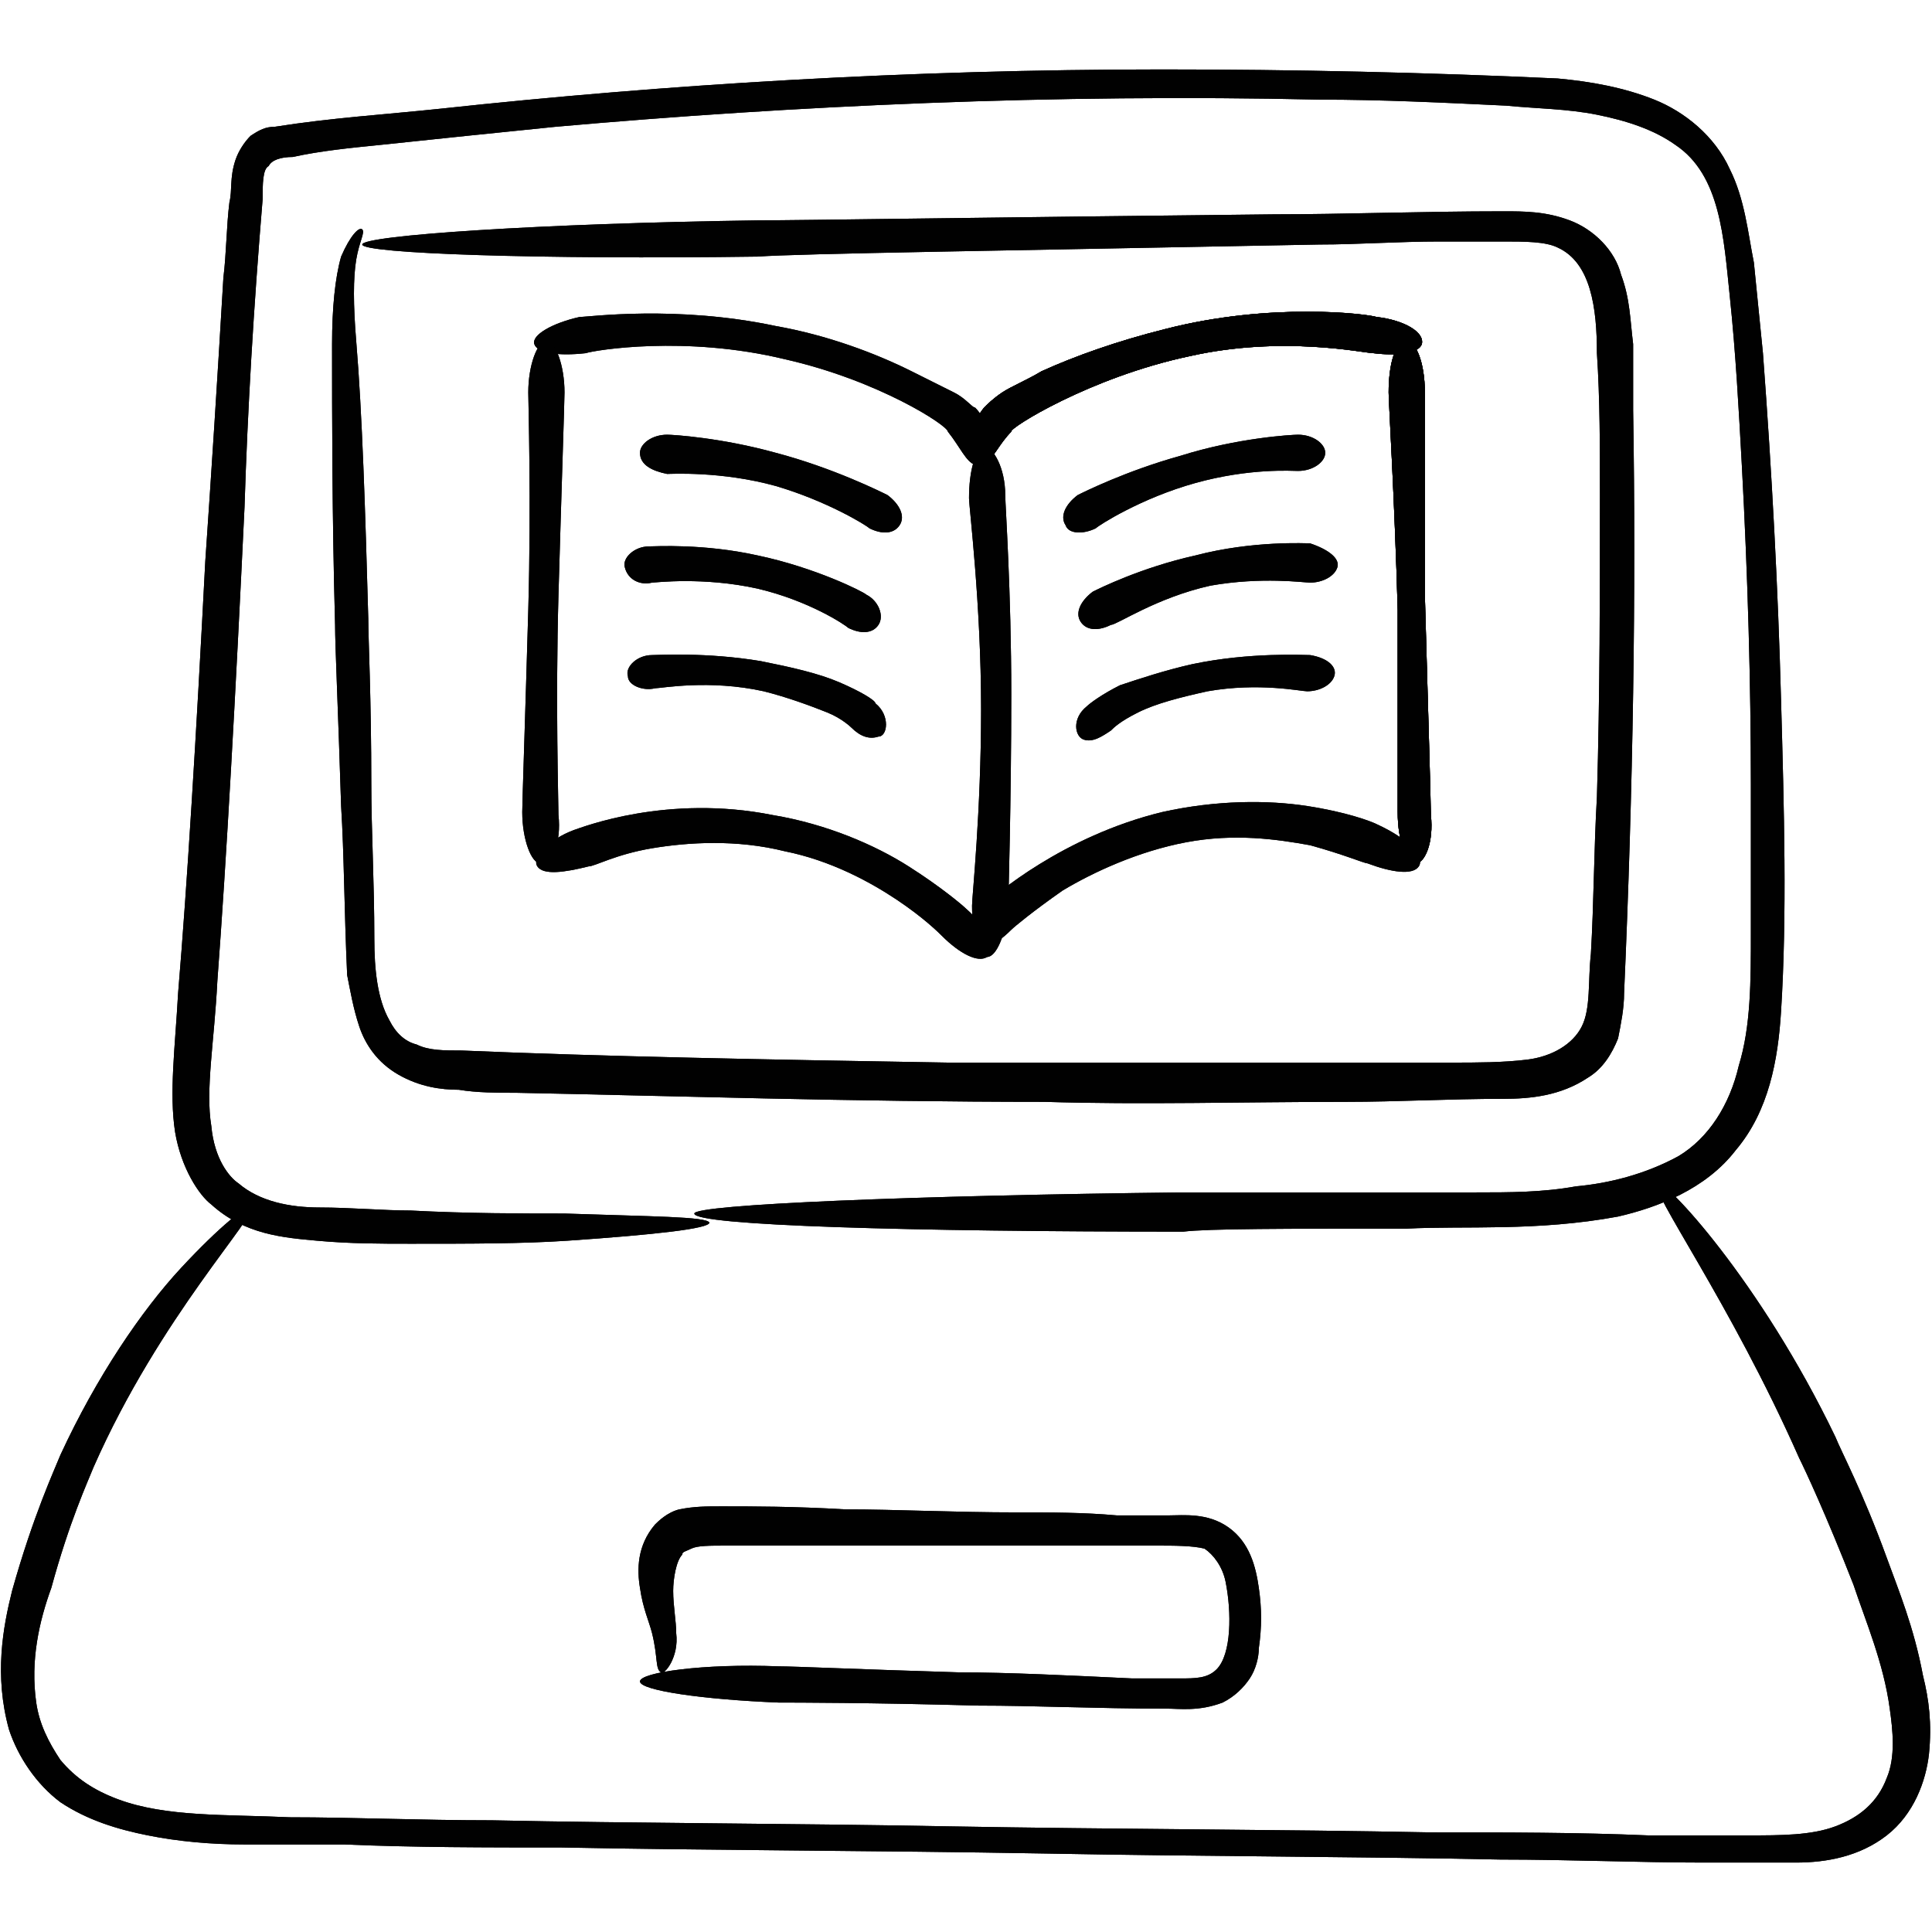 <?xml version="1.0" encoding="UTF-8"?>
<svg xmlns="http://www.w3.org/2000/svg" viewBox="0 0 64 64" id="e-learning-programs">
  <path fill="#010101" d="M23 40.2c0-.3 7.3-.6 16.2-.7h9.7c1.1 0 2.2 0 3.3-.2 1.1-.1 2.3-.4 3.4-1 1-.6 1.7-1.7 2-3 .4-1.3.4-2.8.4-4.4V26c0-3.3-.1-6.9-.3-10.6-.1-1.8-.2-3.7-.4-5.6s-.3-4-1.8-5c-.7-.5-1.6-.8-2.6-1s-2-.2-3-.3c-2.1-.1-4.1-.2-6.2-.2-8.8-.2-17.4.2-25.3.9-2 .2-3.9.4-5.8.6-1 .1-2 .2-2.9.4-.4 0-.7.1-.8.3-.2.1-.2.6-.2 1.1-.3 3.6-.5 7-.6 10.2-.3 6.3-.6 11.7-.9 15.7-.1 2-.4 3.6-.2 4.8.1 1.1.6 1.7.9 1.9.7.6 1.7.8 2.7.8s2.1.1 3 .1c1.9.1 3.7.1 5.1.1 2.9.1 4.7.1 4.8.3 0 .2-1.8.4-4.7.6-1.5.1-3.2.1-5.2.1-1 0-2 0-3.1-.1s-2.4-.2-3.5-1.2c-.4-.3-1-1.2-1.2-2.4-.2-1.3 0-2.8.1-4.6.3-3.6.6-8.5.9-14.3.2-2.9.4-6 .6-9.4.1-.8.1-1.7.2-2.5.1-.4 0-.8.2-1.4.1-.3.3-.6.5-.8.3-.2.5-.3.8-.3 1.9-.3 3.6-.4 5.5-.6 7.4-.8 15.5-1.3 23.9-1.3 4.4 0 8.8.1 13.1.3 1.1.1 2.2.3 3.2.7s2 1.2 2.5 2.3c.5 1 .6 2.1.8 3.1l.3 3c.3 4 .5 7.8.6 11.5.1 3.6.2 7.1 0 10.3-.1 1.6-.4 3.3-1.5 4.6-1 1.3-2.6 1.9-3.9 2.2-2.7.5-5.1.3-7 .4-4 0-6.6 0-7.4.1-9 0-16.2-.2-16.2-.6z"></path>
  <path fill="#010101" d="M54.9 39.2c.2-.2 3.4 3.2 5.9 8.4.2.5.9 1.8 1.7 4 .4 1.1.9 2.3 1.2 3.9.2.8.3 1.6.2 2.6-.1.9-.5 2-1.4 2.7s-2 .9-3 .9h-3.1c-2.1 0-4.4-.1-6.7-.1-4.7-.1-9.8-.1-15.1-.2-5.6-.1-11-.1-16-.2-2.5 0-4.9 0-7.2-.1H8.1c-1.1 0-2.2-.1-3.2-.3s-2-.5-2.9-1.1c-.8-.6-1.4-1.5-1.7-2.4-.5-1.8-.2-3.4.1-4.6.7-2.5 1.4-4 1.6-4.5 1.2-2.6 2.7-4.8 4-6.2s2.2-2.1 2.3-2c.3.2-3 3.6-5.2 8.6-.2.5-.8 1.8-1.4 4-.4 1.1-.7 2.4-.5 3.8.1.7.4 1.3.8 1.9.5.6 1.1 1 1.9 1.3 1.6.6 3.6.5 5.7.6 2.1 0 4.3.1 6.7.1 4.7.1 9.8.1 15.1.2 5.6.1 11 .1 16 .2 2.5 0 4.9 0 7.2.1h3.3c1.1 0 2.1 0 2.9-.3.8-.3 1.4-.8 1.7-1.6.3-.7.2-1.6.1-2.3-.2-1.5-.8-2.9-1.2-4.1-.9-2.3-1.6-3.8-1.8-4.2-2.3-5.2-5-8.9-4.7-9.1zM12 7.6c.1.1-.1.4-.2 1s-.1 1.5 0 2.7c.2 2.4.3 5.6.4 9.2 0 .7.1 2.6.1 5.5 0 1.5.1 3.2.1 5.1 0 1 .1 2 .5 2.7.2.4.5.7.9.8.4.2.9.2 1.5.2 4.7.2 10.1.3 16.1.4H48.1c.8 0 1.7 0 2.5-.1s1.5-.5 1.8-1.1.2-1.5.3-2.4c.1-1.7.1-3.5.2-5.2.1-3.4.1-6.8.1-10 0-1.6 0-3.2-.1-4.7 0-1.5-.2-3-1.3-3.5-.4-.2-1.1-.2-1.8-.2h-2.1c-1.4 0-2.7.1-4 .1-10.2.2-17.3.3-18.6.4-7.2.1-13.1-.1-13.1-.4 0-.3 5.9-.7 13.1-.8 1.3 0 7.7-.1 17.1-.2 2.3 0 4.9-.1 7.6-.1.7 0 1.4 0 2.2.3s1.5 1 1.7 1.8c.3.8.3 1.5.4 2.3v2.2c.1 6 0 12.5-.3 19.3 0 .5-.1 1-.2 1.5-.2.5-.5 1-1 1.3-.9.6-1.9.7-2.8.7-1.8 0-3.5.1-5.2.1-3.4 0-6.8.1-10 0-6.4 0-12.4-.2-17.5-.3-.6 0-1.3 0-1.9-.1-.6 0-1.3-.1-2-.5s-1.1-1-1.3-1.6-.3-1.2-.4-1.7c-.1-2.2-.1-4-.2-5.6-.1-3.2-.2-5.3-.2-6-.1-3.6-.1-6.9-.1-9.3 0-1.2.1-2.2.3-2.9.3-.7.6-1 .7-.9z"></path>
  <path fill="#010101" d="M32.6 14.8c.3 0 .7.7.7 1.6 0 .3.2 3.2.2 6.6 0 3.6-.1 6.8-.1 7.1-.1.9-.4 1.6-.7 1.6s-.5-.8-.5-1.7c0-.3.3-3.1.3-6.5 0-3.5-.4-6.7-.4-7 0-.9.2-1.6.5-1.7z"></path>
  <path fill="#010101" d="M47.1 11.4c-.1.3-.8.4-1.6.3-.3 0-3-.6-6.1.1-3.3.7-6 2.4-5.9 2.5-.4.4-.6.9-.9 1.1-.2 0-.4-.1-.4-.5-.1-.4 0-.9.4-1.4.1-.1.3-.3.6-.5s.8-.4 1.3-.7c1.1-.5 2.5-1 4.1-1.4 3.5-.9 6.7-.5 7-.4.9.1 1.6.5 1.5.9zM47 28.7c-.2.3-.9.2-1.7-.1-.1 0-.8-.3-1.9-.6-1.1-.2-2.5-.4-4.1-.1s-3.1 1-4.1 1.6c-1 .7-1.6 1.2-1.7 1.3-.6.6-1.3.9-1.5.7-.2-.2 0-1 .7-1.6.2-.2 2.5-2.2 5.8-3 1.8-.4 3.5-.4 4.8-.2 1.3.2 2.1.5 2.3.6 1.1.5 1.6 1.1 1.4 1.4z"></path>
  <path fill="#010101" d="M46.9 28.6c-.3 0-.6-.7-.6-1.7v-6.7c-.1-3.6-.3-6.9-.3-7.2 0-.9.2-1.7.6-1.7.3 0 .6.7.6 1.7v6.7c.1 3.6.2 6.9.2 7.3.1.9-.2 1.6-.5 1.6z"></path>
  <path fill="#010101" d="M47.1 11.4c-.1.3-.8.4-1.6.3-.3 0-3-.6-6.1.1-3.3.7-6 2.4-5.9 2.5-.4.4-.6.9-.9 1.1-.2 0-.4-.1-.4-.5-.1-.4 0-.9.4-1.4.1-.1.3-.3.6-.5s.8-.4 1.3-.7c1.1-.5 2.5-1 4.1-1.4 3.5-.9 6.7-.5 7-.4.9.1 1.6.5 1.5.9z"></path>
  <path fill="#010101" d="M46.9 28.6c-.3 0-.6-.7-.6-1.7v-6.7c-.1-3.6-.3-6.9-.3-7.2 0-.9.2-1.7.6-1.7.3 0 .6.7.6 1.7v6.7c.1 3.6.2 6.9.2 7.3.1.9-.2 1.6-.5 1.6zM17.7 11.4c-.1-.3.6-.7 1.5-.9.3 0 3.2-.4 6.5.3 1.7.3 3.3.9 4.5 1.5l1.4.7c.4.2.6.5.7.5.4.4.5 1 .4 1.4s-.3.6-.4.5c-.3-.1-.5-.6-.9-1.1 0-.2-2.3-1.7-5.4-2.4-3.3-.8-6.3-.3-6.6-.2-.9.1-1.6 0-1.7-.3zm.1 17.3c-.2-.3.4-.9 1.2-1.2.3-.1 3.1-1.2 6.6-.5 1.8.3 3.4 1 4.5 1.7s1.8 1.3 1.9 1.4c.7.6 1 1.4.7 1.6s-.9-.1-1.5-.7c-.1-.1-.6-.6-1.5-1.2s-2.2-1.3-3.7-1.6c-1.6-.4-3.2-.3-4.4-.1-1.2.2-1.9.6-2.1.6-.8.2-1.5.3-1.7 0z"></path>
  <path fill="#010101" d="M17.9 28.6c-.3 0-.6-.8-.6-1.7 0-.3.1-3.2.2-6.7.1-3.6 0-6.9 0-7.2 0-.9.3-1.7.6-1.7s.6.8.6 1.7c0 .3-.1 3.2-.2 6.7-.1 3.6 0 6.9 0 7.3.1.9-.2 1.6-.6 1.6zm26-13.6c0 .3-.4.6-.9.6-.2 0-1.6-.1-3.4.4-1.8.5-3.2 1.4-3.3 1.5-.4.2-.9.2-1-.1-.2-.3 0-.7.4-1 .2-.1 1.6-.8 3.4-1.3 1.9-.6 3.7-.7 3.9-.7.5 0 .9.3.9.6zm.4 3.8c-.1.3-.5.5-.9.5-.2 0-1.6-.2-3.3.1-1.8.4-3.1 1.3-3.3 1.3-.4.2-.8.2-1-.1-.2-.3 0-.7.4-1 .2-.1 1.6-.8 3.4-1.2 1.9-.5 3.7-.4 3.8-.4.6.2 1 .5.9.8zm-.1 3.6c-.1.3-.5.5-.9.5-.2 0-1.6-.3-3.3 0-.9.2-1.7.4-2.3.7-.6.3-.8.5-.9.6-.3.2-.6.4-.9.3-.3-.1-.4-.7.1-1.1.1-.1.5-.4 1.1-.7.6-.2 1.5-.5 2.4-.7 1.9-.4 3.7-.3 3.9-.3.6.1.9.4.8.7zm-23-7.4c0-.3.4-.6.9-.6.2 0 1.8.1 3.6.6 1.9.5 3.5 1.3 3.7 1.4.4.3.6.7.4 1s-.6.3-1 .1c-.1-.1-1.4-.9-3.1-1.4-1.8-.5-3.5-.4-3.6-.4-.5-.1-.9-.3-.9-.7zm-.5 3.8c-.1-.3.3-.7.8-.7.2 0 1.8-.1 3.6.3 1.9.4 3.5 1.2 3.6 1.3.4.2.6.7.4 1s-.6.3-1 .1c-.1-.1-1.3-.9-3-1.3-1.8-.4-3.4-.2-3.5-.2-.4.1-.8-.1-.9-.5zm.1 3.6c-.1-.3.3-.7.8-.7.2 0 1.8-.1 3.6.2 1 .2 1.9.4 2.6.7.7.3 1.2.6 1.2.7.5.4.4 1.1.1 1.1-.3.1-.6 0-.9-.3 0 0-.3-.3-.8-.5s-1.3-.5-2.1-.7c-1.8-.4-3.4-.1-3.6-.1-.4.1-.9-.1-.9-.4zm1.1 33c-.2-.1-.1-.5-.3-1.3-.1-.4-.3-.8-.4-1.5-.1-.6-.1-1.4.5-2.1.1-.1.4-.4.8-.5.5-.1.9-.1 1.4-.1 1 0 2.4 0 4.1.1 1.7 0 3.6.1 5.7.1 1.1 0 2.2 0 3.3.1h1.7c.5 0 1.3-.1 2 .4s.9 1.3 1 2 .1 1.3 0 2c0 .3-.1.7-.3 1s-.5.6-.9.8c-.8.3-1.4.2-1.9.2-2.3 0-4.3-.1-6.2-.1-3.6-.1-6.1-.1-6.6-.1-2.5-.1-4.6-.4-4.6-.7s2.1-.6 4.6-.5c.5 0 2.7.1 6 .2 1.6 0 3.6.1 5.7.2h1.6c.5 0 .9 0 1.2-.3.5-.5.5-1.9.3-2.9-.1-.5-.4-.9-.7-1.1-.4-.1-1-.1-1.6-.1H24.1c-.6 0-1 0-1.2.1s-.3.1-.3.2c-.2.2-.3.8-.3 1.2 0 .5.1 1 .1 1.4.1.8-.4 1.4-.5 1.3z"></path>
  <path fill="#010101" d="M23 40.2c0-.3 7.3-.6 16.2-.7h9.7c1.1 0 2.2 0 3.3-.2 1.1-.1 2.3-.4 3.4-1 1-.6 1.7-1.7 2-3 .4-1.3.4-2.8.4-4.4V26c0-3.3-.1-6.9-.3-10.6-.1-1.8-.2-3.7-.4-5.6s-.3-4-1.8-5c-.7-.5-1.6-.8-2.6-1s-2-.2-3-.3c-2.1-.1-4.1-.2-6.2-.2-8.8-.2-17.4.2-25.3.9-2 .2-3.9.4-5.8.6-1 .1-2 .2-2.9.4-.4 0-.7.1-.8.3-.2.1-.2.6-.2 1.1-.3 3.6-.5 7-.6 10.2-.3 6.3-.6 11.7-.9 15.7-.1 2-.4 3.6-.2 4.8.1 1.1.6 1.7.9 1.9.7.6 1.7.8 2.7.8s2.1.1 3 .1c1.9.1 3.7.1 5.1.1 2.9.1 4.7.1 4.8.3 0 .2-1.8.4-4.7.6-1.5.1-3.2.1-5.2.1-1 0-2 0-3.1-.1s-2.4-.2-3.5-1.2c-.4-.3-1-1.2-1.2-2.4-.2-1.3 0-2.8.1-4.6.3-3.6.6-8.5.9-14.3.2-2.9.4-6 .6-9.4.1-.8.1-1.7.2-2.5.1-.4 0-.8.2-1.4.1-.3.3-.6.5-.8.3-.2.5-.3.8-.3 1.9-.3 3.6-.4 5.5-.6 7.4-.8 15.5-1.3 23.9-1.3 4.4 0 8.8.1 13.1.3 1.1.1 2.2.3 3.2.7s2 1.2 2.5 2.3c.5 1 .6 2.1.8 3.1l.3 3c.3 4 .5 7.8.6 11.5.1 3.6.2 7.1 0 10.3-.1 1.6-.4 3.3-1.5 4.6-1 1.3-2.6 1.9-3.9 2.2-2.7.5-5.1.3-7 .4-4 0-6.6 0-7.4.1-9 0-16.2-.2-16.2-.6z"></path>
  <path fill="#010101" d="M54.9 39.2c.2-.2 3.4 3.2 5.9 8.4.2.5.9 1.8 1.7 4 .4 1.1.9 2.3 1.2 3.9.2.8.3 1.6.2 2.6-.1.9-.5 2-1.4 2.7s-2 .9-3 .9h-3.1c-2.1 0-4.4-.1-6.7-.1-4.7-.1-9.8-.1-15.1-.2-5.6-.1-11-.1-16-.2-2.5 0-4.9 0-7.2-.1H8.1c-1.1 0-2.2-.1-3.2-.3s-2-.5-2.9-1.1c-.8-.6-1.4-1.5-1.7-2.4-.5-1.8-.2-3.4.1-4.6.7-2.5 1.4-4 1.6-4.5 1.2-2.6 2.7-4.8 4-6.2s2.2-2.1 2.3-2c.3.2-3 3.6-5.2 8.6-.2.5-.8 1.8-1.4 4-.4 1.1-.7 2.4-.5 3.8.1.7.4 1.3.8 1.9.5.6 1.1 1 1.9 1.3 1.6.6 3.6.5 5.7.6 2.1 0 4.3.1 6.7.1 4.7.1 9.8.1 15.1.2 5.6.1 11 .1 16 .2 2.5 0 4.9 0 7.2.1h3.3c1.1 0 2.1 0 2.9-.3.8-.3 1.4-.8 1.7-1.6.3-.7.2-1.6.1-2.3-.2-1.5-.8-2.9-1.2-4.1-.9-2.3-1.6-3.8-1.8-4.2-2.3-5.2-5-8.9-4.7-9.1zM12 7.6c.1.1-.1.4-.2 1s-.1 1.5 0 2.7c.2 2.4.3 5.6.4 9.2 0 .7.1 2.6.1 5.5 0 1.5.1 3.2.1 5.1 0 1 .1 2 .5 2.7.2.4.5.7.9.8.4.2.9.2 1.5.2 4.7.2 10.1.3 16.1.4H48.1c.8 0 1.7 0 2.5-.1s1.5-.5 1.8-1.1.2-1.5.3-2.4c.1-1.7.1-3.5.2-5.2.1-3.4.1-6.8.1-10 0-1.6 0-3.2-.1-4.7 0-1.5-.2-3-1.3-3.5-.4-.2-1.1-.2-1.8-.2h-2.1c-1.4 0-2.7.1-4 .1-10.2.2-17.3.3-18.6.4-7.2.1-13.1-.1-13.1-.4 0-.3 5.9-.7 13.1-.8 1.3 0 7.7-.1 17.1-.2 2.3 0 4.9-.1 7.6-.1.7 0 1.4 0 2.2.3s1.5 1 1.7 1.8c.3.8.3 1.5.4 2.3v2.2c.1 6 0 12.5-.3 19.3 0 .5-.1 1-.2 1.5-.2.5-.5 1-1 1.3-.9.6-1.9.7-2.8.7-1.8 0-3.5.1-5.2.1-3.4 0-6.8.1-10 0-6.4 0-12.4-.2-17.5-.3-.6 0-1.3 0-1.9-.1-.6 0-1.3-.1-2-.5s-1.1-1-1.3-1.6-.3-1.2-.4-1.7c-.1-2.2-.1-4-.2-5.6-.1-3.2-.2-5.3-.2-6-.1-3.6-.1-6.9-.1-9.3 0-1.2.1-2.2.3-2.9.3-.7.6-1 .7-.9z"></path>
  <path fill="#010101" d="M32.6 14.8c.3 0 .7.7.7 1.6 0 .3.2 3.2.2 6.6 0 3.6-.1 6.8-.1 7.1-.1.9-.4 1.6-.7 1.6s-.5-.8-.5-1.7c0-.3.3-3.1.3-6.5 0-3.5-.4-6.7-.4-7 0-.9.2-1.6.5-1.7z"></path>
  <path fill="#010101" d="M47.1 11.4c-.1.3-.8.4-1.6.3-.3 0-3-.6-6.1.1-3.3.7-6 2.4-5.9 2.5-.4.4-.6.9-.9 1.1-.2 0-.4-.1-.4-.5-.1-.4 0-.9.4-1.4.1-.1.3-.3.6-.5s.8-.4 1.3-.7c1.1-.5 2.5-1 4.1-1.4 3.5-.9 6.7-.5 7-.4.9.1 1.6.5 1.5.9zM47 28.7c-.2.3-.9.2-1.7-.1-.1 0-.8-.3-1.9-.6-1.1-.2-2.5-.4-4.1-.1s-3.1 1-4.1 1.6c-1 .7-1.6 1.2-1.7 1.3-.6.6-1.3.9-1.5.7-.2-.2 0-1 .7-1.6.2-.2 2.5-2.2 5.8-3 1.8-.4 3.5-.4 4.8-.2 1.3.2 2.1.5 2.3.6 1.1.5 1.6 1.1 1.4 1.4z"></path>
  <path fill="#010101" d="M46.9 28.6c-.3 0-.6-.7-.6-1.7v-6.7c-.1-3.6-.3-6.9-.3-7.2 0-.9.2-1.7.6-1.7.3 0 .6.7.6 1.7v6.7c.1 3.6.2 6.9.2 7.3.1.9-.2 1.6-.5 1.6z"></path>
  <path fill="#010101" d="M47.1 11.4c-.1.3-.8.4-1.6.3-.3 0-3-.6-6.1.1-3.3.7-6 2.4-5.9 2.5-.4.4-.6.9-.9 1.1-.2 0-.4-.1-.4-.5-.1-.4 0-.9.4-1.4.1-.1.3-.3.6-.5s.8-.4 1.3-.7c1.1-.5 2.5-1 4.1-1.4 3.5-.9 6.7-.5 7-.4.9.1 1.6.5 1.5.9z"></path>
  <path fill="#010101" d="M46.9 28.6c-.3 0-.6-.7-.6-1.7v-6.7c-.1-3.6-.3-6.9-.3-7.2 0-.9.2-1.7.6-1.7.3 0 .6.7.6 1.7v6.7c.1 3.6.2 6.9.2 7.3.1.9-.2 1.6-.5 1.6zM17.7 11.4c-.1-.3.6-.7 1.5-.9.3 0 3.2-.4 6.5.3 1.7.3 3.3.9 4.5 1.5l1.4.7c.4.2.6.5.7.5.4.4.5 1 .4 1.4s-.3.6-.4.5c-.3-.1-.5-.6-.9-1.1 0-.2-2.3-1.7-5.4-2.4-3.3-.8-6.3-.3-6.6-.2-.9.1-1.6 0-1.7-.3zM17.8 28.7c-.2-.3.4-.9 1.2-1.2.3-.1 3.1-1.2 6.6-.5 1.8.3 3.4 1 4.5 1.7s1.8 1.3 1.9 1.4c.7.6 1 1.4.7 1.6s-.9-.1-1.5-.7c-.1-.1-.6-.6-1.5-1.2s-2.2-1.3-3.7-1.6c-1.6-.4-3.2-.3-4.4-.1-1.2.2-1.9.6-2.1.6-.8.2-1.5.3-1.7 0z"></path>
  <path fill="#010101" d="M17.9 28.6c-.3 0-.6-.8-.6-1.7 0-.3.1-3.2.2-6.7.1-3.6 0-6.9 0-7.2 0-.9.3-1.7.6-1.7s.6.8.6 1.7c0 .3-.1 3.2-.2 6.7-.1 3.6 0 6.9 0 7.3.1.9-.2 1.6-.6 1.6zM43.9 15c0 .3-.4.6-.9.6-.2 0-1.6-.1-3.4.4-1.8.5-3.2 1.4-3.3 1.5-.4.2-.9.2-1-.1-.2-.3 0-.7.4-1 .2-.1 1.6-.8 3.4-1.3 1.9-.6 3.7-.7 3.9-.7.5 0 .9.3.9.6zM44.3 18.8c-.1.3-.5.5-.9.5-.2 0-1.6-.2-3.3.1-1.8.4-3.1 1.3-3.3 1.3-.4.2-.8.2-1-.1-.2-.3 0-.7.4-1 .2-.1 1.6-.8 3.4-1.2 1.9-.5 3.7-.4 3.8-.4.6.2 1 .5.9.8zM44.2 22.4c-.1.3-.5.5-.9.5-.2 0-1.6-.3-3.3 0-.9.2-1.7.4-2.3.7-.6.3-.8.5-.9.6-.3.2-.6.4-.9.3-.3-.1-.4-.7.1-1.1.1-.1.5-.4 1.1-.7.6-.2 1.5-.5 2.4-.7 1.9-.4 3.7-.3 3.9-.3.6.1.9.4.8.7zM21.2 15c0-.3.4-.6.9-.6.2 0 1.8.1 3.6.6 1.9.5 3.5 1.3 3.7 1.4.4.3.6.7.4 1s-.6.3-1 .1c-.1-.1-1.4-.9-3.1-1.4-1.8-.5-3.5-.4-3.6-.4-.5-.1-.9-.3-.9-.7zM20.7 18.8c-.1-.3.3-.7.8-.7.2 0 1.8-.1 3.6.3 1.9.4 3.5 1.2 3.6 1.3.4.2.6.7.4 1s-.6.3-1 .1c-.1-.1-1.3-.9-3-1.3-1.8-.4-3.4-.2-3.5-.2-.4.1-.8-.1-.9-.5zM20.8 22.4c-.1-.3.3-.7.8-.7.2 0 1.8-.1 3.6.2 1 .2 1.9.4 2.6.7.7.3 1.2.6 1.2.7.5.4.4 1.1.1 1.1-.3.1-.6 0-.9-.3 0 0-.3-.3-.8-.5s-1.3-.5-2.1-.7c-1.8-.4-3.4-.1-3.6-.1-.4.1-.9-.1-.9-.4zM21.9 55.4c-.2-.1-.1-.5-.3-1.3-.1-.4-.3-.8-.4-1.5-.1-.6-.1-1.4.5-2.1.1-.1.4-.4.8-.5.5-.1.9-.1 1.4-.1 1 0 2.4 0 4.1.1 1.7 0 3.6.1 5.7.1 1.1 0 2.2 0 3.3.1h1.7c.5 0 1.3-.1 2 .4s.9 1.3 1 2 .1 1.3 0 2c0 .3-.1.7-.3 1s-.5.6-.9.8c-.8.3-1.4.2-1.9.2-2.3 0-4.3-.1-6.2-.1-3.6-.1-6.1-.1-6.6-.1-2.5-.1-4.6-.4-4.6-.7s2.1-.6 4.6-.5c.5 0 2.7.1 6 .2 1.6 0 3.6.1 5.7.2h1.6c.5 0 .9 0 1.2-.3.5-.5.5-1.9.3-2.9-.1-.5-.4-.9-.7-1.1-.4-.1-1-.1-1.6-.1H24.1c-.6 0-1 0-1.2.1s-.3.1-.3.2c-.2.2-.3.8-.3 1.2 0 .5.1 1 .1 1.4.1.8-.4 1.4-.5 1.3z"></path>
</svg>
